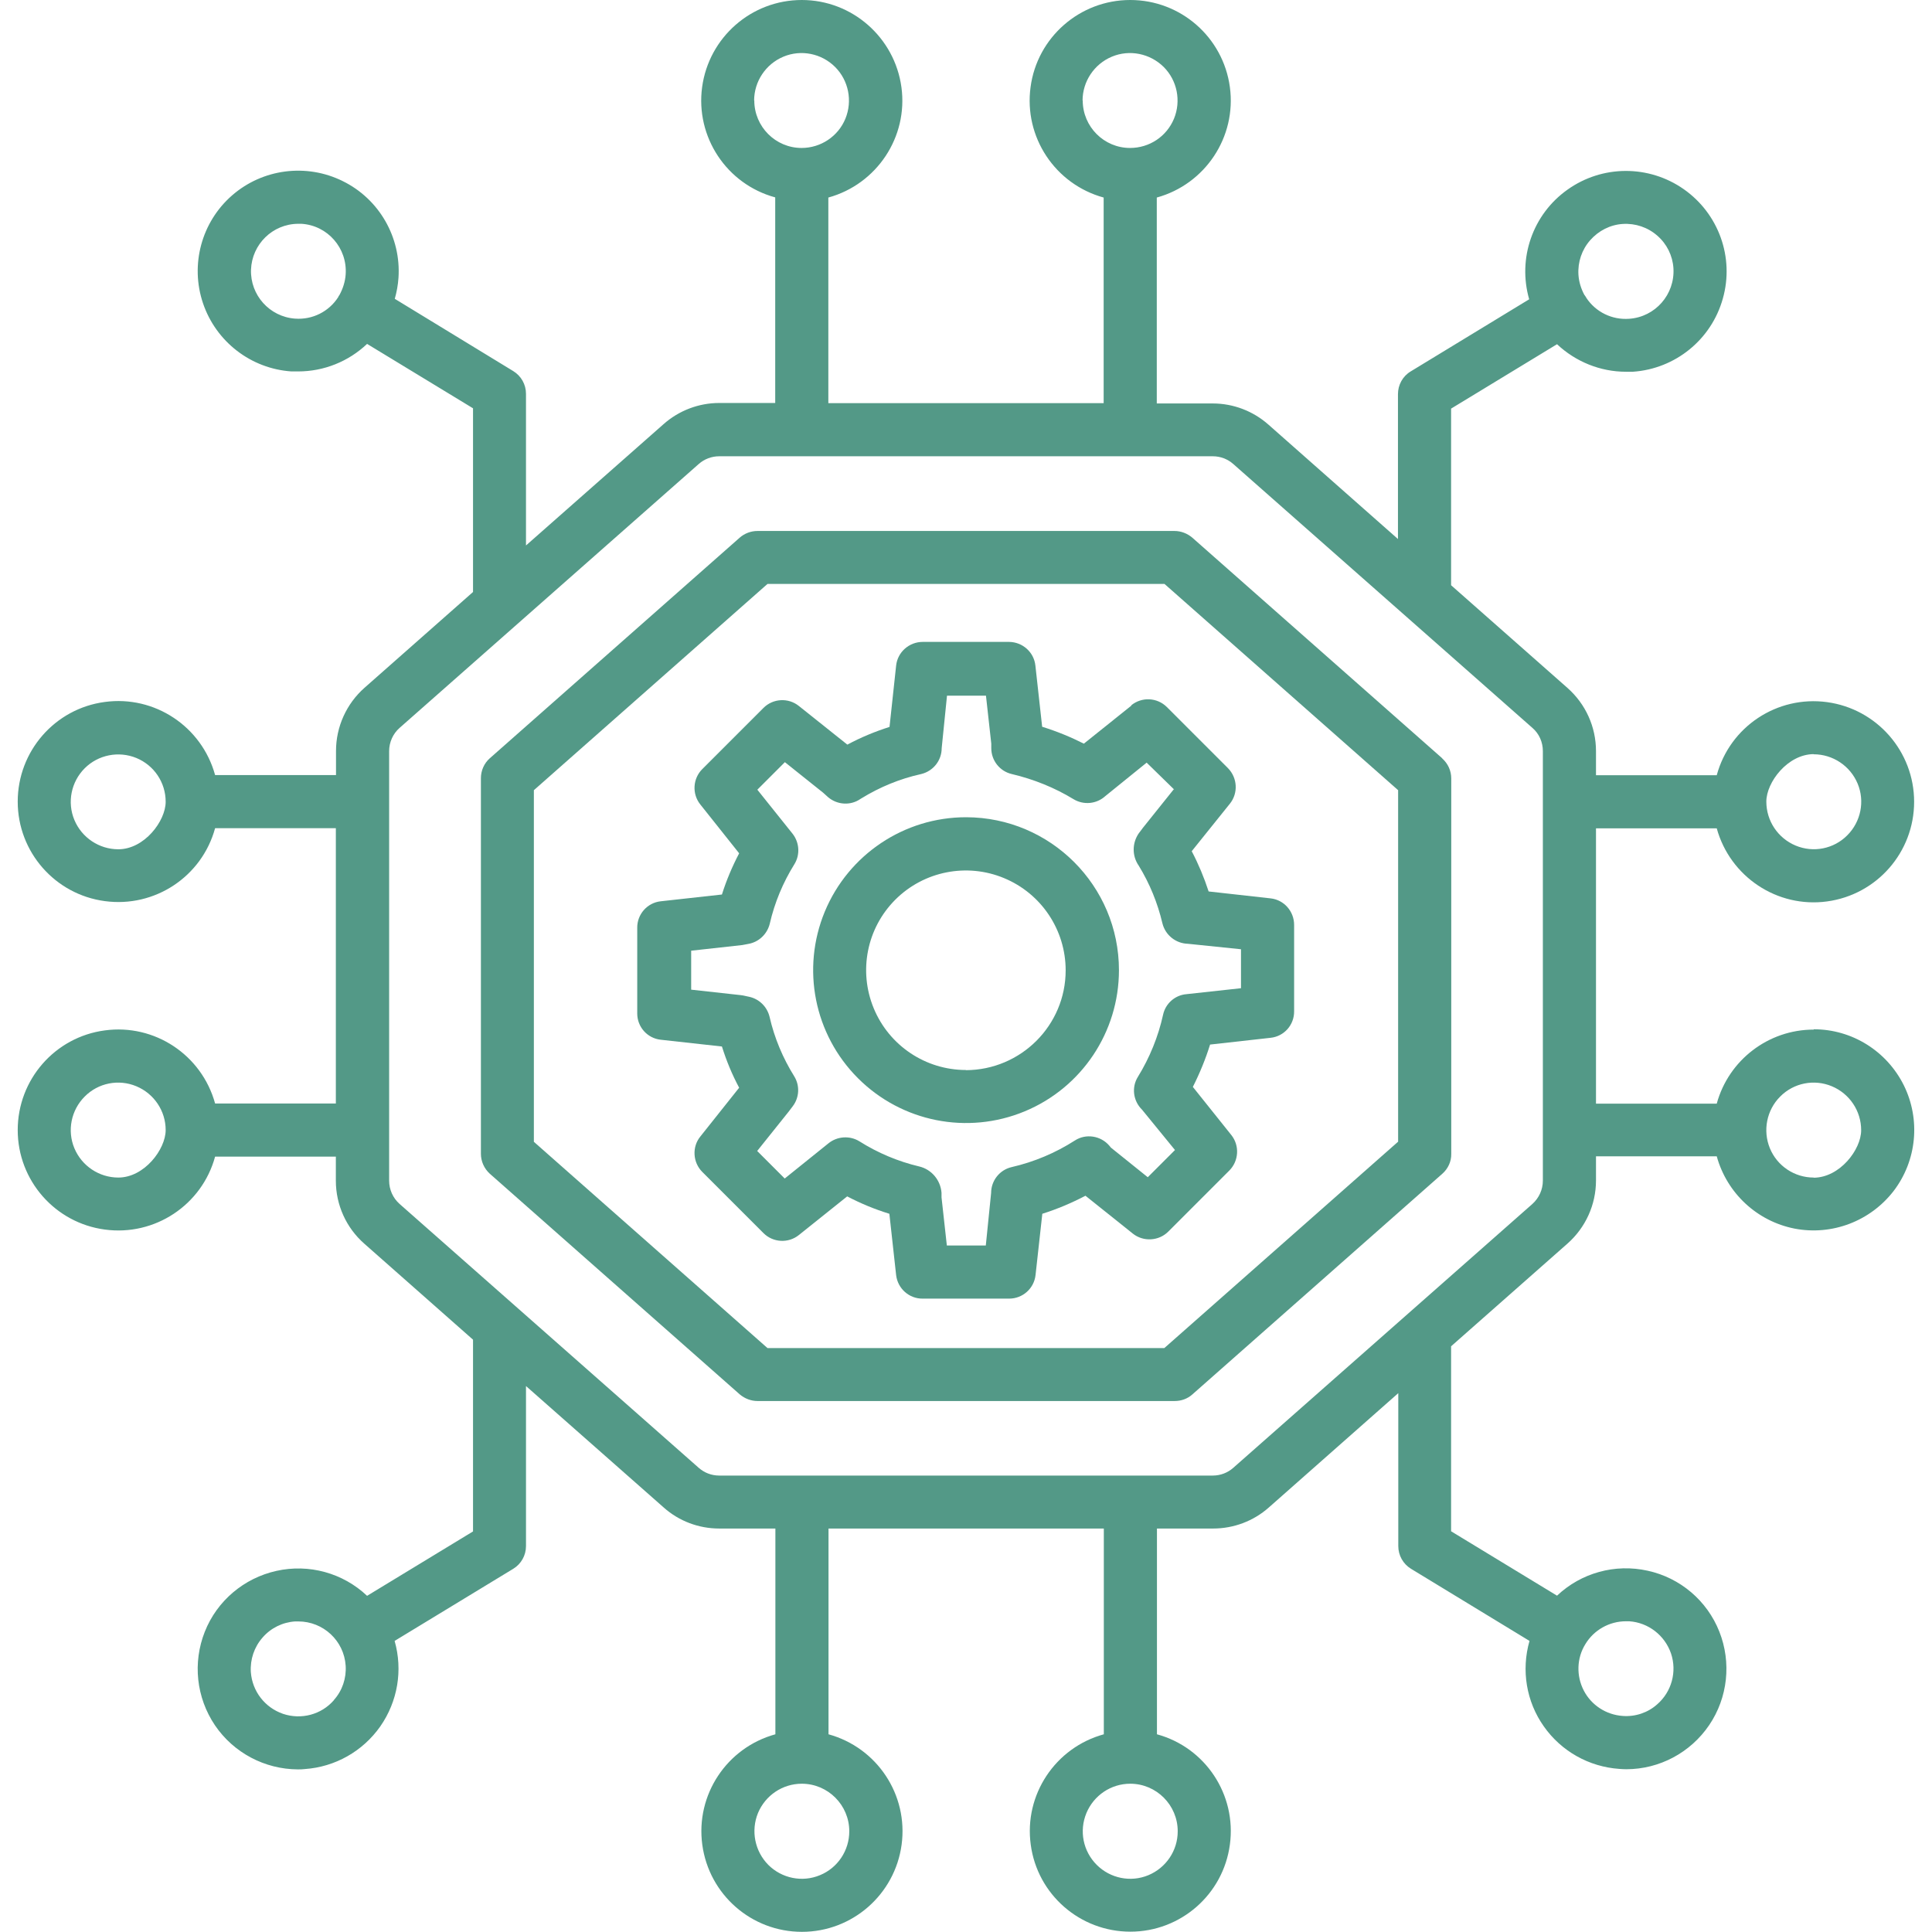<?xml version="1.0" encoding="UTF-8"?>
<svg id="Layer_1" xmlns="http://www.w3.org/2000/svg" version="1.1" viewBox="0 0 1200 1200">
  <!-- Generator: Adobe Illustrator 29.3.1, SVG Export Plug-In . SVG Version: 2.1.0 Build 151)  -->
  <defs>
    <style>
      .st0 {
        fill: #539987;
      }
    </style>
  </defs>
  <path class="st0" d="M895.8,471l-155.3-137.1c-3.1-2.6-7-4.1-11-4.1h-259c-4.1,0-8,1.5-11,4.1l-155.3,137.1c-3.5,3.1-5.5,7.6-5.5,12.4v233.2c0,4.7,2,9.2,5.5,12.4l155.3,137.1h0c3.1,2.6,7,4.1,11,4.1h259.1c4.1,0,8-1.4,11-4.1l155.3-137.1h0c3.5-3.1,5.6-7.6,5.5-12.3v-233.2c0-4.7-2-9.2-5.6-12.4h0ZM868.3,709.2l-145.1,128.1h-246.5c0,0-145.1-128.1-145.1-128.1v-218.4l145.1-128.1h246.6l145.1,128.1v218.4Z"/>
  <path class="st0" d="M1126.5,639.5c-28.1,0-52.8,18.9-60.2,46h-75v-171h75c8.3,30.1,37.6,49.6,68.5,45.4,31-4.2,54.1-30.6,54.1-61.9s-23.2-57.7-54.1-61.9c-31-4.2-60.3,15.2-68.5,45.4h-75v-15c0-15-6.4-29.2-17.7-39.2l-72.3-63.8v-109.7l65.8-40h0c11.6,10.9,26.9,17.1,42.8,17.1h4.3c26.4-1.8,48.8-20,55.9-45.5,7.2-25.5-2.6-52.7-24.3-67.9-21.7-15.2-50.6-15.1-72.2.3-21.6,15.3-31.1,42.6-23.8,68.1l-73.6,44.8c-5,3-7.9,8.4-7.9,14.1v90l-80.5-71.1h0c-9.5-8.4-21.8-13.1-34.5-13.1h-34.8v-127.9c30.1-8.3,49.6-37.6,45.4-68.6-4.2-31-30.6-54.1-61.9-54.1s-57.8,23.2-61.9,54.1c-4.2,31,15.2,60.3,45.4,68.6v127.7h-171c0,0,0-127.7,0-127.7,30.1-8.3,49.6-37.6,45.4-68.5S529.3,0,498,0s-57.7,23.2-61.9,54.1,15.2,60.3,45.4,68.5v127.7h-34.8c-12.7,0-25,4.7-34.5,13.1l-85.5,75.4v-94.2c0-5.8-3-11.1-7.9-14.1l-73.6-44.9c1.2-4.2,2-8.6,2.3-13,1.7-25.2-12-49-34.6-60.1-22.6-11.2-49.8-7.7-68.8,8.9-19,16.6-26.1,43.1-18,67,8.1,23.9,29.8,40.6,54.9,42.3h4.2c15.9,0,31.2-6.1,42.8-17.1l65.8,40v114.1l-67.4,59.5c-11.2,9.9-17.7,24.2-17.7,39.2v15h-75.1c-8.3-30.2-37.6-49.6-68.5-45.4-31,4.1-54.1,30.6-54.1,61.9s23.2,57.7,54.1,61.8c31,4.2,60.3-15.2,68.5-45.3h75v171h-75c-8.3-30.2-37.6-49.6-68.5-45.4-31,4.1-54.1,30.6-54.1,61.9s23.2,57.7,54.1,61.8c31,4.2,60.3-15.2,68.5-45.3h75v15h0c0,14.9,6.4,29.2,17.7,39.1l67.5,59.6v119.1c0,0-65.8,40-65.8,40-15-14.2-36.1-20-56.3-15.5s-36.9,18.6-44.5,37.8c-7.6,19.2-5.3,40.9,6.3,58.1,11.6,17.1,30.9,27.3,51.5,27.4,1.4,0,2.9,0,4.3-.2h0c18.8-1.3,36-11,46.9-26.5,10.8-15.5,14.1-34.9,8.9-53.1l73.7-44.8c4.9-3,7.9-8.3,7.9-14.1v-99.4l85.5,75.4h0c9.5,8.5,21.8,13.1,34.5,13.1h34.9v127.8c-30.2,8.3-49.6,37.6-45.4,68.6,4.2,31,30.6,54.1,61.9,54.1s57.7-23.2,61.9-54.1c4.2-31-15.2-60.3-45.4-68.6v-127.8h171v127.8c-30.2,8.3-49.6,37.6-45.4,68.5,4.1,31,30.6,54.1,61.9,54.1s57.7-23.2,61.8-54.1c4.2-31-15.2-60.3-45.3-68.5v-127.8h34.9,0c12.7,0,25-4.6,34.5-13l80.5-71.1v95h0c0,5.8,3,11.1,7.9,14.1l73.6,44.8c-5.2,18.2-2,37.7,8.9,53.1,10.9,15.5,28.1,25.1,46.9,26.4,1.4.1,2.9.2,4.3.2h0c20.6,0,39.9-10.3,51.5-27.4,11.6-17.1,13.9-38.9,6.3-58.1-7.6-19.2-24.3-33.4-44.5-37.8-20.2-4.5-41.3,1.3-56.3,15.5l-65.8-40v-114.9l72.3-63.8c11.2-9.9,17.7-24.1,17.7-39.2v-15h75c6.3,22.9,25,40.3,48.3,44.9,23.3,4.5,47.1-4.6,61.6-23.4,14.4-18.9,16.8-44.3,6.3-65.6-10.6-21.3-32.2-34.8-55.9-34.8h0ZM1126.5,468.5c11.9,0,22.7,7.2,27.3,18.2,4.6,11,2,23.7-6.4,32.1-8.4,8.5-21.1,11-32.1,6.4-11-4.6-18.2-15.3-18.2-27.3s13.2-29.4,29.4-29.5h0ZM1007.9,139.1c7.9-.5,15.6,2.1,21.5,7.3,5.9,5.1,9.5,12.4,10,20.2,1,16.3-11.3,30.3-27.5,31.4-10.6.8-20.8-4.2-26.6-13-.2-.3-.3-.7-.6-1s-.3-.6-.6-.8c-2.1-3.9-3.4-8.1-3.7-12.5-.5-7.9,2.1-15.6,7.3-21.5,5.2-5.9,12.4-9.6,20.2-10.1h0ZM672.4,62.5h0c0-11.9,7.2-22.7,18.2-27.3s23.7-2,32.2,6.4c8.4,8.4,10.9,21.1,6.4,32.1-4.6,11.1-15.3,18.2-27.3,18.2-16.2,0-29.4-13.2-29.4-29.5h-.1ZM468.4,62.5h0c0-11.9,7.2-22.7,18.2-27.3,11-4.6,23.7-2,32.1,6.4,8.4,8.4,10.9,21.1,6.4,32.1s-15.3,18.2-27.2,18.2c-16.2,0-29.4-13.2-29.4-29.5h-.1ZM183.2,197.9c-15.8-1.2-27.8-14.6-27.3-30.4.6-15.8,13.4-28.4,29.3-28.5h2,0c16.3,1,28.6,15.1,27.5,31.4-.3,4.5-1.7,8.9-3.9,12.9-.1.2-.2.3-.3.4-.2.2-.3.5-.4.8h0c-5.8,9.1-16.1,14.2-26.8,13.4h0ZM73.5,527.5c-11.9,0-22.7-7.2-27.3-18.2-4.6-11-2-23.7,6.4-32.1,8.4-8.4,21.1-10.9,32.1-6.4,11.1,4.6,18.2,15.3,18.2,27.2s-13.2,29.5-29.4,29.5h0ZM73.5,731.4h0c-11.9,0-22.7-7.2-27.3-18.2-4.6-11-2-23.7,6.4-32.1,8.4-8.5,21.1-11,32.1-6.4,11,4.6,18.2,15.3,18.2,27.2s-13.2,29.5-29.4,29.5h0ZM207.4,1056h0c-7.8,9-20.3,12.3-31.6,8.5-11.3-3.9-19.1-14-20-25.9-.5-7.9,2.1-15.6,7.3-21.5,5.1-5.9,12.4-9.5,20.2-10h2c15.5,0,28.4,12,29.4,27.5.5,7.8-2.1,15.5-7.3,21.3h0ZM527.5,1137.5h0c0,11.9-7.2,22.7-18.2,27.2-11,4.6-23.7,2-32.1-6.4-8.4-8.5-10.9-21.2-6.4-32.2,4.6-11,15.3-18.2,27.2-18.2h0c16.3,0,29.5,13.3,29.5,29.5h0ZM731.5,1137.5h0c0,11.9-7.2,22.6-18.2,27.2-11,4.6-23.7,2-32.1-6.4-8.5-8.5-11-21.1-6.4-32.2,4.6-11,15.3-18.2,27.2-18.2h0c16.3,0,29.5,13.3,29.5,29.5h0ZM1009.9,1007h2c11.9.8,22.1,8.7,26,20,3.8,11.3.4,23.8-8.6,31.6-5.8,5.2-13.6,7.8-21.4,7.2h0c-10.3-.7-19.5-6.7-24.2-15.8-4.7-9.1-4.4-20.1,1-28.8,5.3-8.8,14.9-14.2,25.2-14.2h0ZM958.3,733.3c0,5.6-2.4,10.8-6.5,14.5l-185.8,163.9h0c-3.5,3.1-8,4.8-12.7,4.8h-306.6c-4.7,0-9.2-1.7-12.7-4.8l-185.8-163.9c-4.2-3.7-6.5-9-6.5-14.5v-266.8c0-5.5,2.4-10.8,6.5-14.4l185.8-163.9c3.5-3.1,8-4.8,12.7-4.8h306.6c4.7,0,9.2,1.7,12.7,4.8l185.8,163.9c4.2,3.6,6.5,8.9,6.5,14.4v266.8ZM1126.5,731.4h0c-11.9,0-22.7-7.2-27.2-18.2s-2-23.7,6.4-32.1c8.4-8.5,21.1-11,32.1-6.4,11,4.6,18.2,15.3,18.2,27.3s-13.2,29.4-29.5,29.5h0Z"/>
  <path class="st0" d="M600,507.6c-38.4,0-73,23.2-87.7,58.6-14.7,35.5-6.6,76.3,20.6,103.5,27.2,27.2,68,35.3,103.5,20.6,35.5-14.7,58.6-49.3,58.6-87.7,0-52.4-42.5-94.9-94.9-95ZM600,664.6c-25.1,0-47.7-15.1-57.3-38.3-9.6-23.2-4.3-49.8,13.4-67.5,17.7-17.7,44.4-23,67.5-13.4,23.2,9.6,38.3,32.2,38.3,57.3,0,34.2-27.8,61.9-62,62h0Z"/>
  <path class="st0" d="M702.8,438.2l-29.6,23.7h0c-8.3-4.2-16.9-7.7-25.9-10.5l-4.2-38c-.9-8.4-8-14.6-16.3-14.7h-53.7c-8.4,0-15.6,6.3-16.5,14.7l-4.1,38.1c-9.1,2.9-17.8,6.5-26.2,11l-30.1-24h0c-6.6-5.3-16.1-4.7-22,1.2l-38,38c-5.9,5.9-6.5,15.4-1.2,22l24.1,30.3h0c-4.3,8.2-7.9,16.7-10.7,25.6l-38,4.2c-8.4.9-14.7,8.1-14.6,16.5v53.2c0,8.4,6.3,15.4,14.6,16.3l38,4.2h0c2.8,8.9,6.3,17.4,10.7,25.6l-24.1,30.3h0c-5.3,6.5-4.7,16.1,1.2,22l38,38h0c5.9,5.9,15.4,6.5,22,1.2l30-24c8.4,4.4,17.1,8,26.2,10.8l4.2,38.1h0c1,8.4,8.1,14.7,16.5,14.6h53.7c8.4,0,15.5-6.3,16.4-14.7l4.2-38c9.2-2.9,18.2-6.7,26.8-11.2l29.4,23.5c6.5,5.2,16.1,4.7,22-1.2l38-38h0c5.9-6,6.4-15.5,1.2-22l-23.9-29.9h0c4.3-8.5,7.9-17.3,10.7-26.3l37.6-4.2c8.4-.9,14.7-8,14.6-16.5v-53.6c0-8.5-6.3-15.6-14.6-16.5l-38.5-4.3c-2.8-8.6-6.3-17-10.5-25l23.7-29.5h0c5.3-6.6,4.7-16.1-1.2-22.1l-38-38c-6-5.9-15.5-6.4-22.1-1h0ZM729,490.3l-19.3,24.1-.2.3-2.2,2.9h0c-4.2,6.1-4.2,14.1,0,20.1,6.8,11.1,11.7,23.1,14.7,35.8h0c1.8,7.3,8.3,12.5,15.8,12.7l33,3.4v24.2l-33.9,3.7h0c-7.1.6-13,5.8-14.5,12.8-3,13.6-8.3,26.6-15.6,38.5-4.1,6.5-3,15,2.5,20.4l20.5,25.1-16.9,16.9-22.9-18.4-.9-1.1c-5.3-6.3-14.6-7.8-21.5-3.3-12,7.7-25.3,13.3-39.2,16.5-7.5,1.7-12.8,8.4-12.8,16.1l-3.3,32.6h-24.2l-3.3-29.9v-2.8h0c-.6-7.9-6.2-14.6-13.9-16.4h0c-13.1-3.1-25.7-8.4-37.1-15.6-6-3.7-13.8-3.2-19.3,1.3l-27.1,21.8-17.1-17.1,19.6-24.5,2.5-3.3h0c4.1-5.4,4.5-12.8.9-18.6-7.1-11.4-12.3-23.8-15.3-36.9-1.5-6.3-6.5-11.2-12.8-12.5l-3.7-.8-1.4-.2-30.8-3.4v-24.2l31.7-3.5,3.7-.7h0c6.6-1.1,11.8-6.1,13.4-12.5,3-13.1,8.2-25.6,15.3-37,3.6-5.8,3.2-13.3-1-18.8l-22-27.5,17.1-17.1,23.8,19,3.1,2.8c5.7,4.8,14,5.3,20.1,1l.5-.3h0c11.4-7,23.9-12.2,37.1-15.1h0c7.5-1.8,12.8-8.4,12.8-16.1l3.3-32.6h24.2l3.3,29.8v2.8h0c0,7.7,5.3,14.4,12.8,16.1,13.5,3.2,26.5,8.4,38.3,15.6,6.3,3.8,14.3,3,19.7-1.9l25.7-20.8,17.1,16.7Z"/>
</svg>
